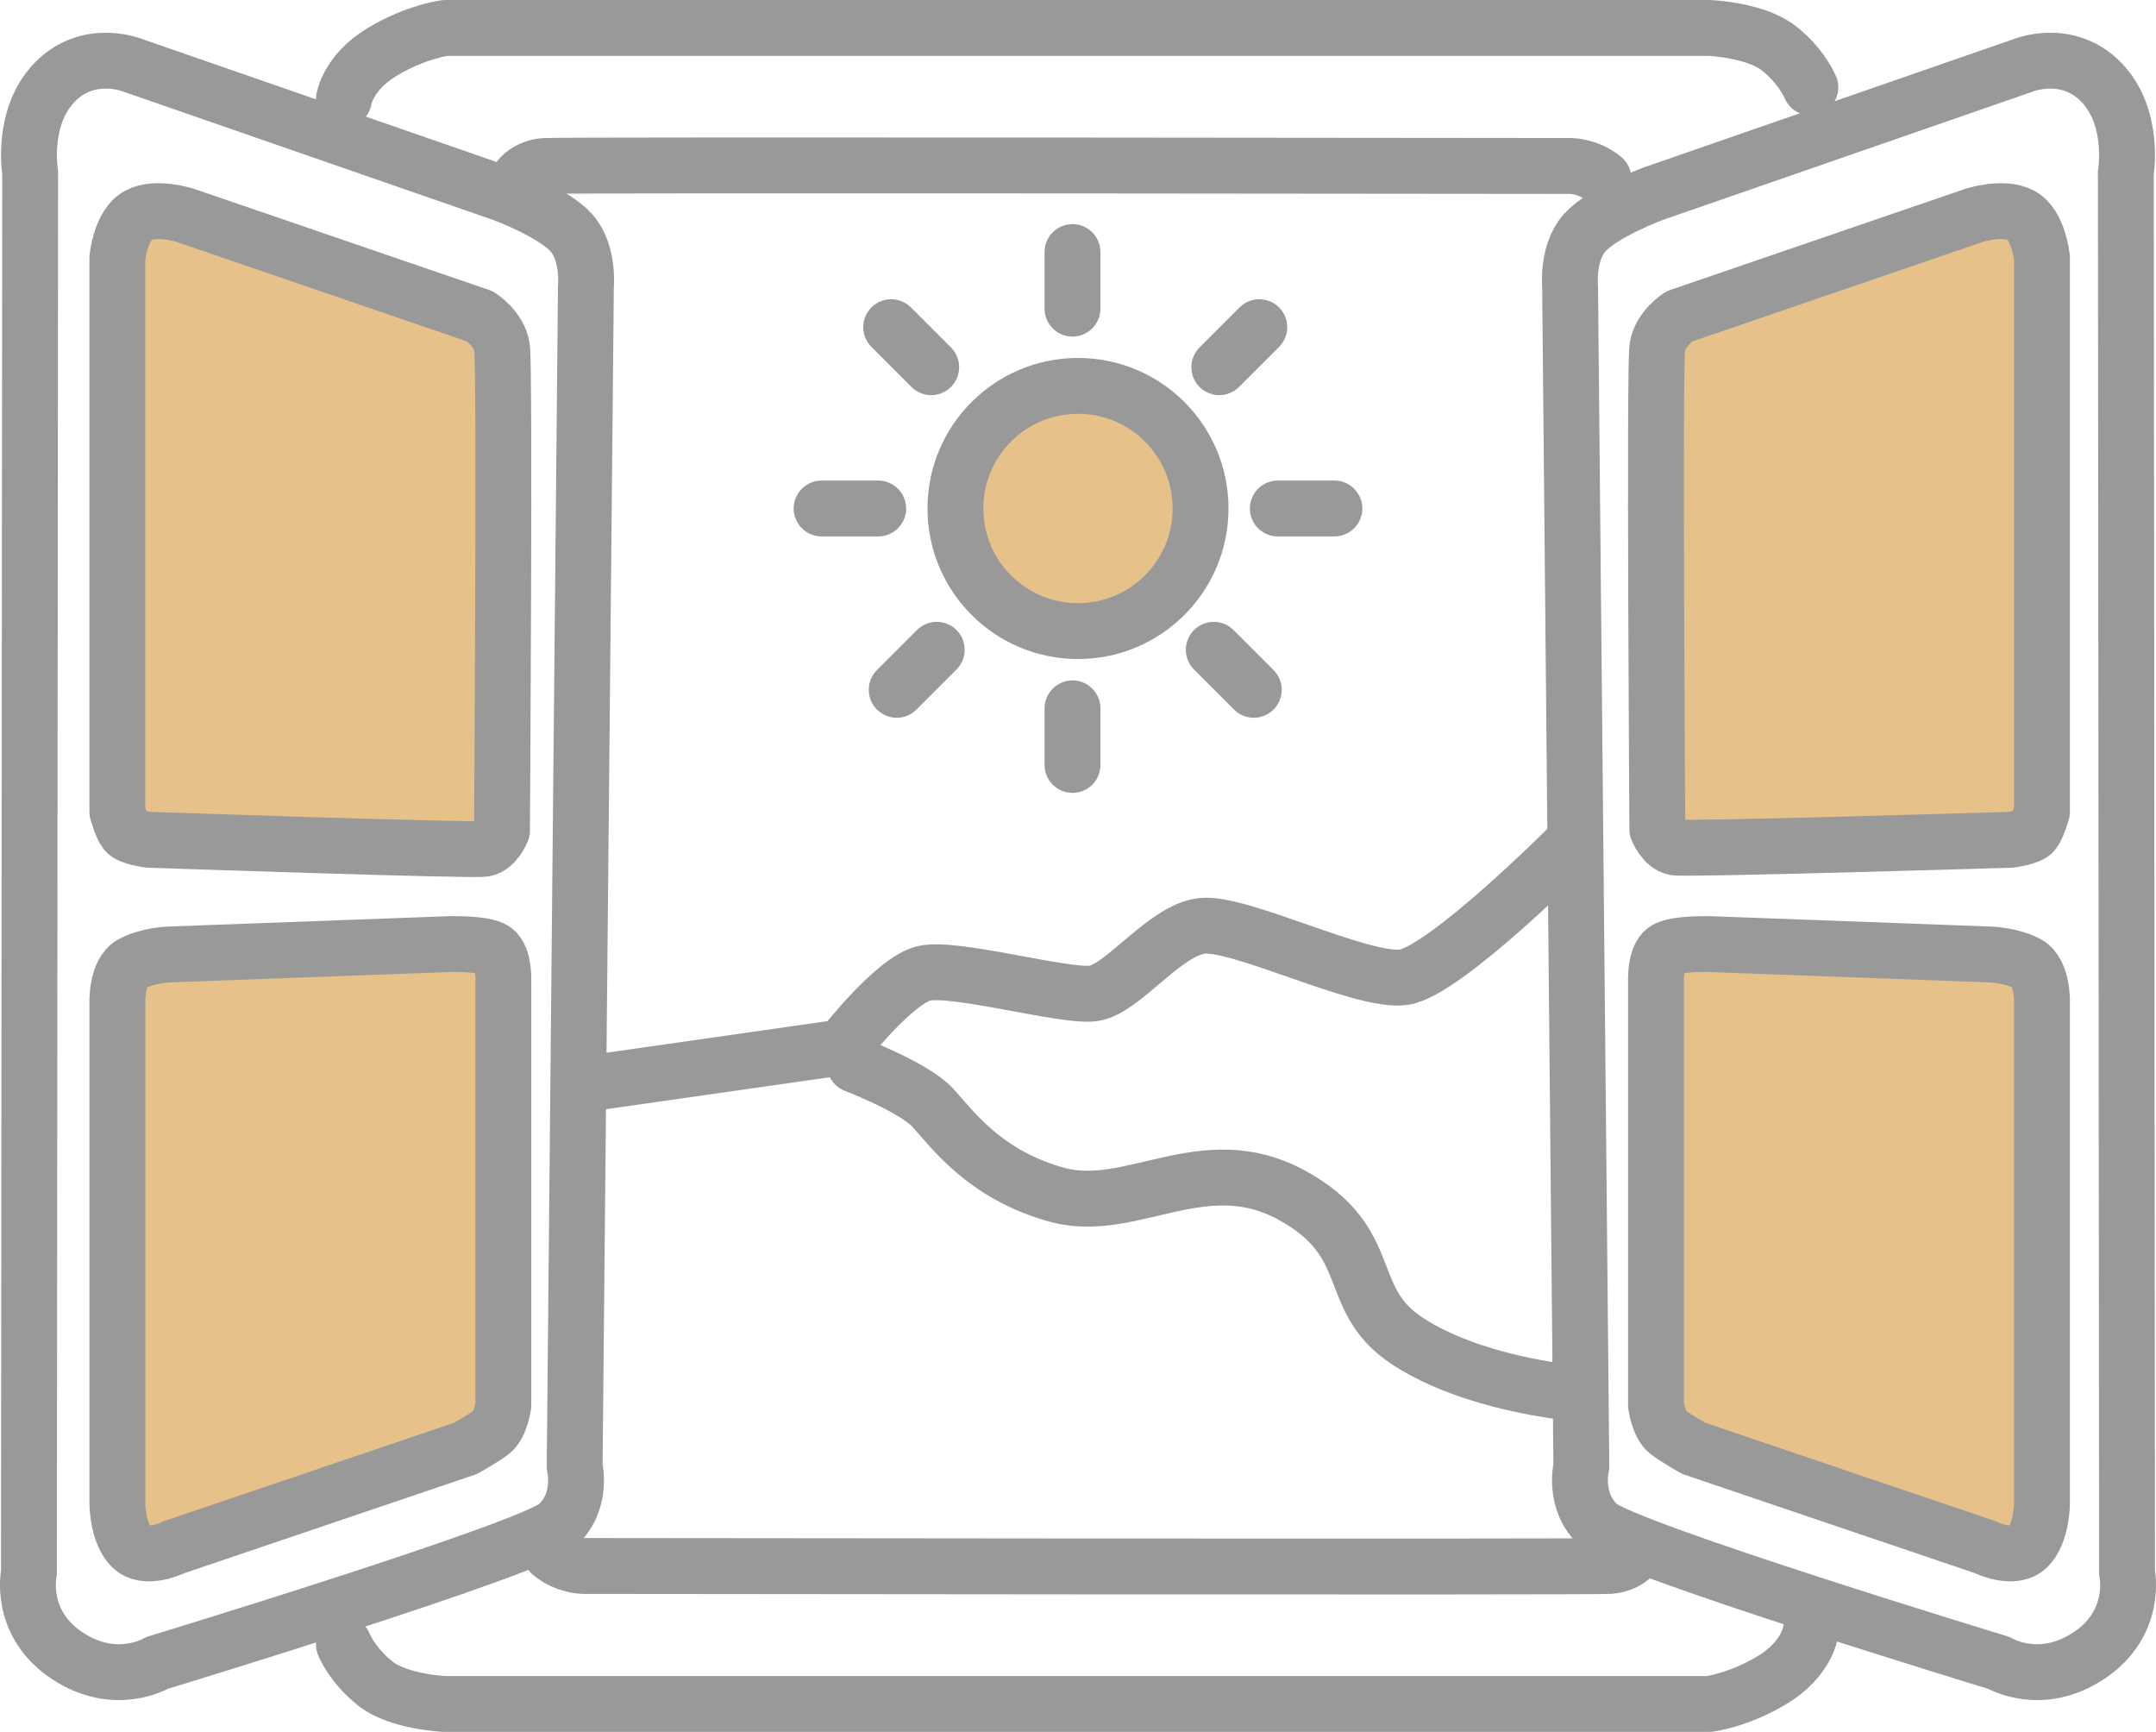 <?xml version="1.0" encoding="UTF-8"?>
<svg id="_レイヤー_2" data-name="レイヤー_2" xmlns="http://www.w3.org/2000/svg" width="77.194" height="62" viewBox="0 0 77.194 62">
  <defs>
    <style>
      .cls-1 {
        fill: none;
        stroke: #999;
        stroke-linecap: round;
        stroke-linejoin: round;
        stroke-width: 2px;
      }

      .cls-2 {
        fill: #e6c28a;
      }
    </style>
  </defs>
  <g id="_レイヤー_1-2" data-name="レイヤー_1">
    <g>
      <circle class="cls-2" cx="38.597" cy="18.203" r="4.389"/>
      <polygon class="cls-2" points="4.202 9.232 4.202 29.086 5.054 30.013 17.337 29.709 17.976 28.723 17.976 12.429 16.265 11.009 5.498 7.773 4.202 9.232"/>
      <polygon class="cls-2" points="4.317 35.069 4.317 55.042 5.706 55.845 17.144 51.572 18.022 50.304 18.022 34.511 16.721 33.572 4.924 34.406 4.317 35.069"/>
      <polygon class="cls-2" points="59.421 12.151 59.936 11.469 71.341 7.703 72.876 8.336 73.111 28.986 72.578 29.924 60.201 30.348 59.29 29.374 59.421 12.151"/>
      <path class="cls-2" d="M59.009,35.304s-.131-.449.281-.793.772-.482.772-.482l11.722.36s.819.218,1.185.608.256.75.256.75l-.277,19.038s-.019.426-.349.604-.842.455-.842.455l-11.556-3.914s-.277-.144-.56-.732-.35-1.097-.35-1.097l-.282-14.798Z"/>
      <g>
        <path class="cls-1" d="M1.081,6.195s-.343-2,.881-3.254,2.806-.597,2.806-.597l13.255,4.598s1.761.657,2.418,1.373.537,1.941.537,1.941l-.403,42.244s.313,1.254-.627,2.105-14.33,4.926-14.33,4.926c0,0-1.478.896-3.224-.269s-1.358-2.956-1.358-2.956l.044-50.11Z"/>
        <path class="cls-1" d="M4.202,29.062V9.232s.112-1.18.748-1.522,1.684,0,1.684,0l10.553,3.616s.674.419.786,1.104,0,17.309,0,17.309c0,0-.225.571-.636.647s-12.012-.324-12.012-.324c0,0-.674-.086-.823-.276s-.299-.723-.299-.723Z"/>
        <path class="cls-1" d="M4.715,34.506c.532-.301,1.319-.337,1.319-.337l9.958-.368s1.346-.053,1.708.209c.366.265.322,1.14.322,1.14v15.153s-.096.723-.434.972-.916.573-.916.573l-10.446,3.54s-1,.499-1.512,0-.512-1.57-.512-1.57v-17.973s-.02-1.039.512-1.34Z"/>
        <path class="cls-1" d="M73.111,29.062V9.232s-.112-1.18-.748-1.522-1.684,0-1.684,0l-10.553,3.616s-.674.419-.786,1.104,0,17.261,0,17.261c0,0,.225.571.636.647s12.012-.275,12.012-.275c0,0,.674-.086.823-.276s.299-.723.299-.723Z"/>
        <path class="cls-1" d="M72.599,34.506c-.532-.301-1.319-.337-1.319-.337l-9.958-.368s-1.346-.053-1.708.209c-.366.265-.322,1.14-.322,1.14v15.153s.096.723.434.972.916.573.916.573l10.446,3.54s1,.499,1.512,0,.512-1.57.512-1.57v-17.973s.02-1.039-.512-1.34Z"/>
        <path class="cls-1" d="M76.113,6.195s.343-2-.881-3.254-2.806-.597-2.806-.597l-13.255,4.598s-1.761.657-2.418,1.373-.537,1.941-.537,1.941l.403,42.244s-.313,1.254.627,2.105,14.33,4.926,14.33,4.926c0,0,1.478.896,3.224-.269s1.358-2.956,1.358-2.956l-.044-50.11Z"/>
        <path class="cls-1" d="M12.314,3.553s.134-.94,1.343-1.679,2.284-.873,2.284-.873h45.267s1.642.067,2.478.724,1.134,1.403,1.134,1.403"/>
        <path class="cls-1" d="M18.583,6.389s.288-.403.927-.448,36.734,0,36.734,0c0,0,.627,0,1.164.448"/>
        <path class="cls-1" d="M64.82,58.447s-.134.94-1.343,1.679-2.284.873-2.284.873H15.926s-1.642-.067-2.478-.724-1.134-1.403-1.134-1.403"/>
        <path class="cls-1" d="M58.551,55.611s-.288.403-.927.448-36.734,0-36.734,0c0,0-.627,0-1.164-.448"/>
        <path class="cls-1" d="M21.382,38.743l8.777-1.254s1.836-2.373,2.911-2.642,5.016.851,6.068.717,2.53-2.239,3.874-2.418,5.777,2.06,7.255,1.836,5.941-4.702,5.941-4.702"/>
        <path class="cls-1" d="M30.607,38.116s2.105.806,2.776,1.523,1.836,2.418,4.478,3.135,5.234-1.702,8.371,0,1.839,3.717,4.167,5.239,5.806,1.836,5.806,1.836"/>
        <circle class="cls-1" cx="38.597" cy="18.203" r="4.389"/>
        <line class="cls-1" x1="38.4" y1="9.023" x2="38.4" y2="11.049"/>
        <line class="cls-1" x1="38.4" y1="25.357" x2="38.4" y2="27.383"/>
        <g>
          <line class="cls-1" x1="31.908" y1="11.712" x2="33.341" y2="13.145"/>
          <line class="cls-1" x1="43.458" y1="23.261" x2="44.891" y2="24.694"/>
        </g>
        <line class="cls-1" x1="45.089" y1="11.712" x2="43.656" y2="13.145"/>
        <line class="cls-1" x1="33.539" y1="23.261" x2="32.106" y2="24.694"/>
        <g>
          <line class="cls-1" x1="29.417" y1="18.203" x2="31.443" y2="18.203"/>
          <line class="cls-1" x1="45.751" y1="18.203" x2="47.777" y2="18.203"/>
        </g>
      </g>
    </g>
  </g>
</svg>